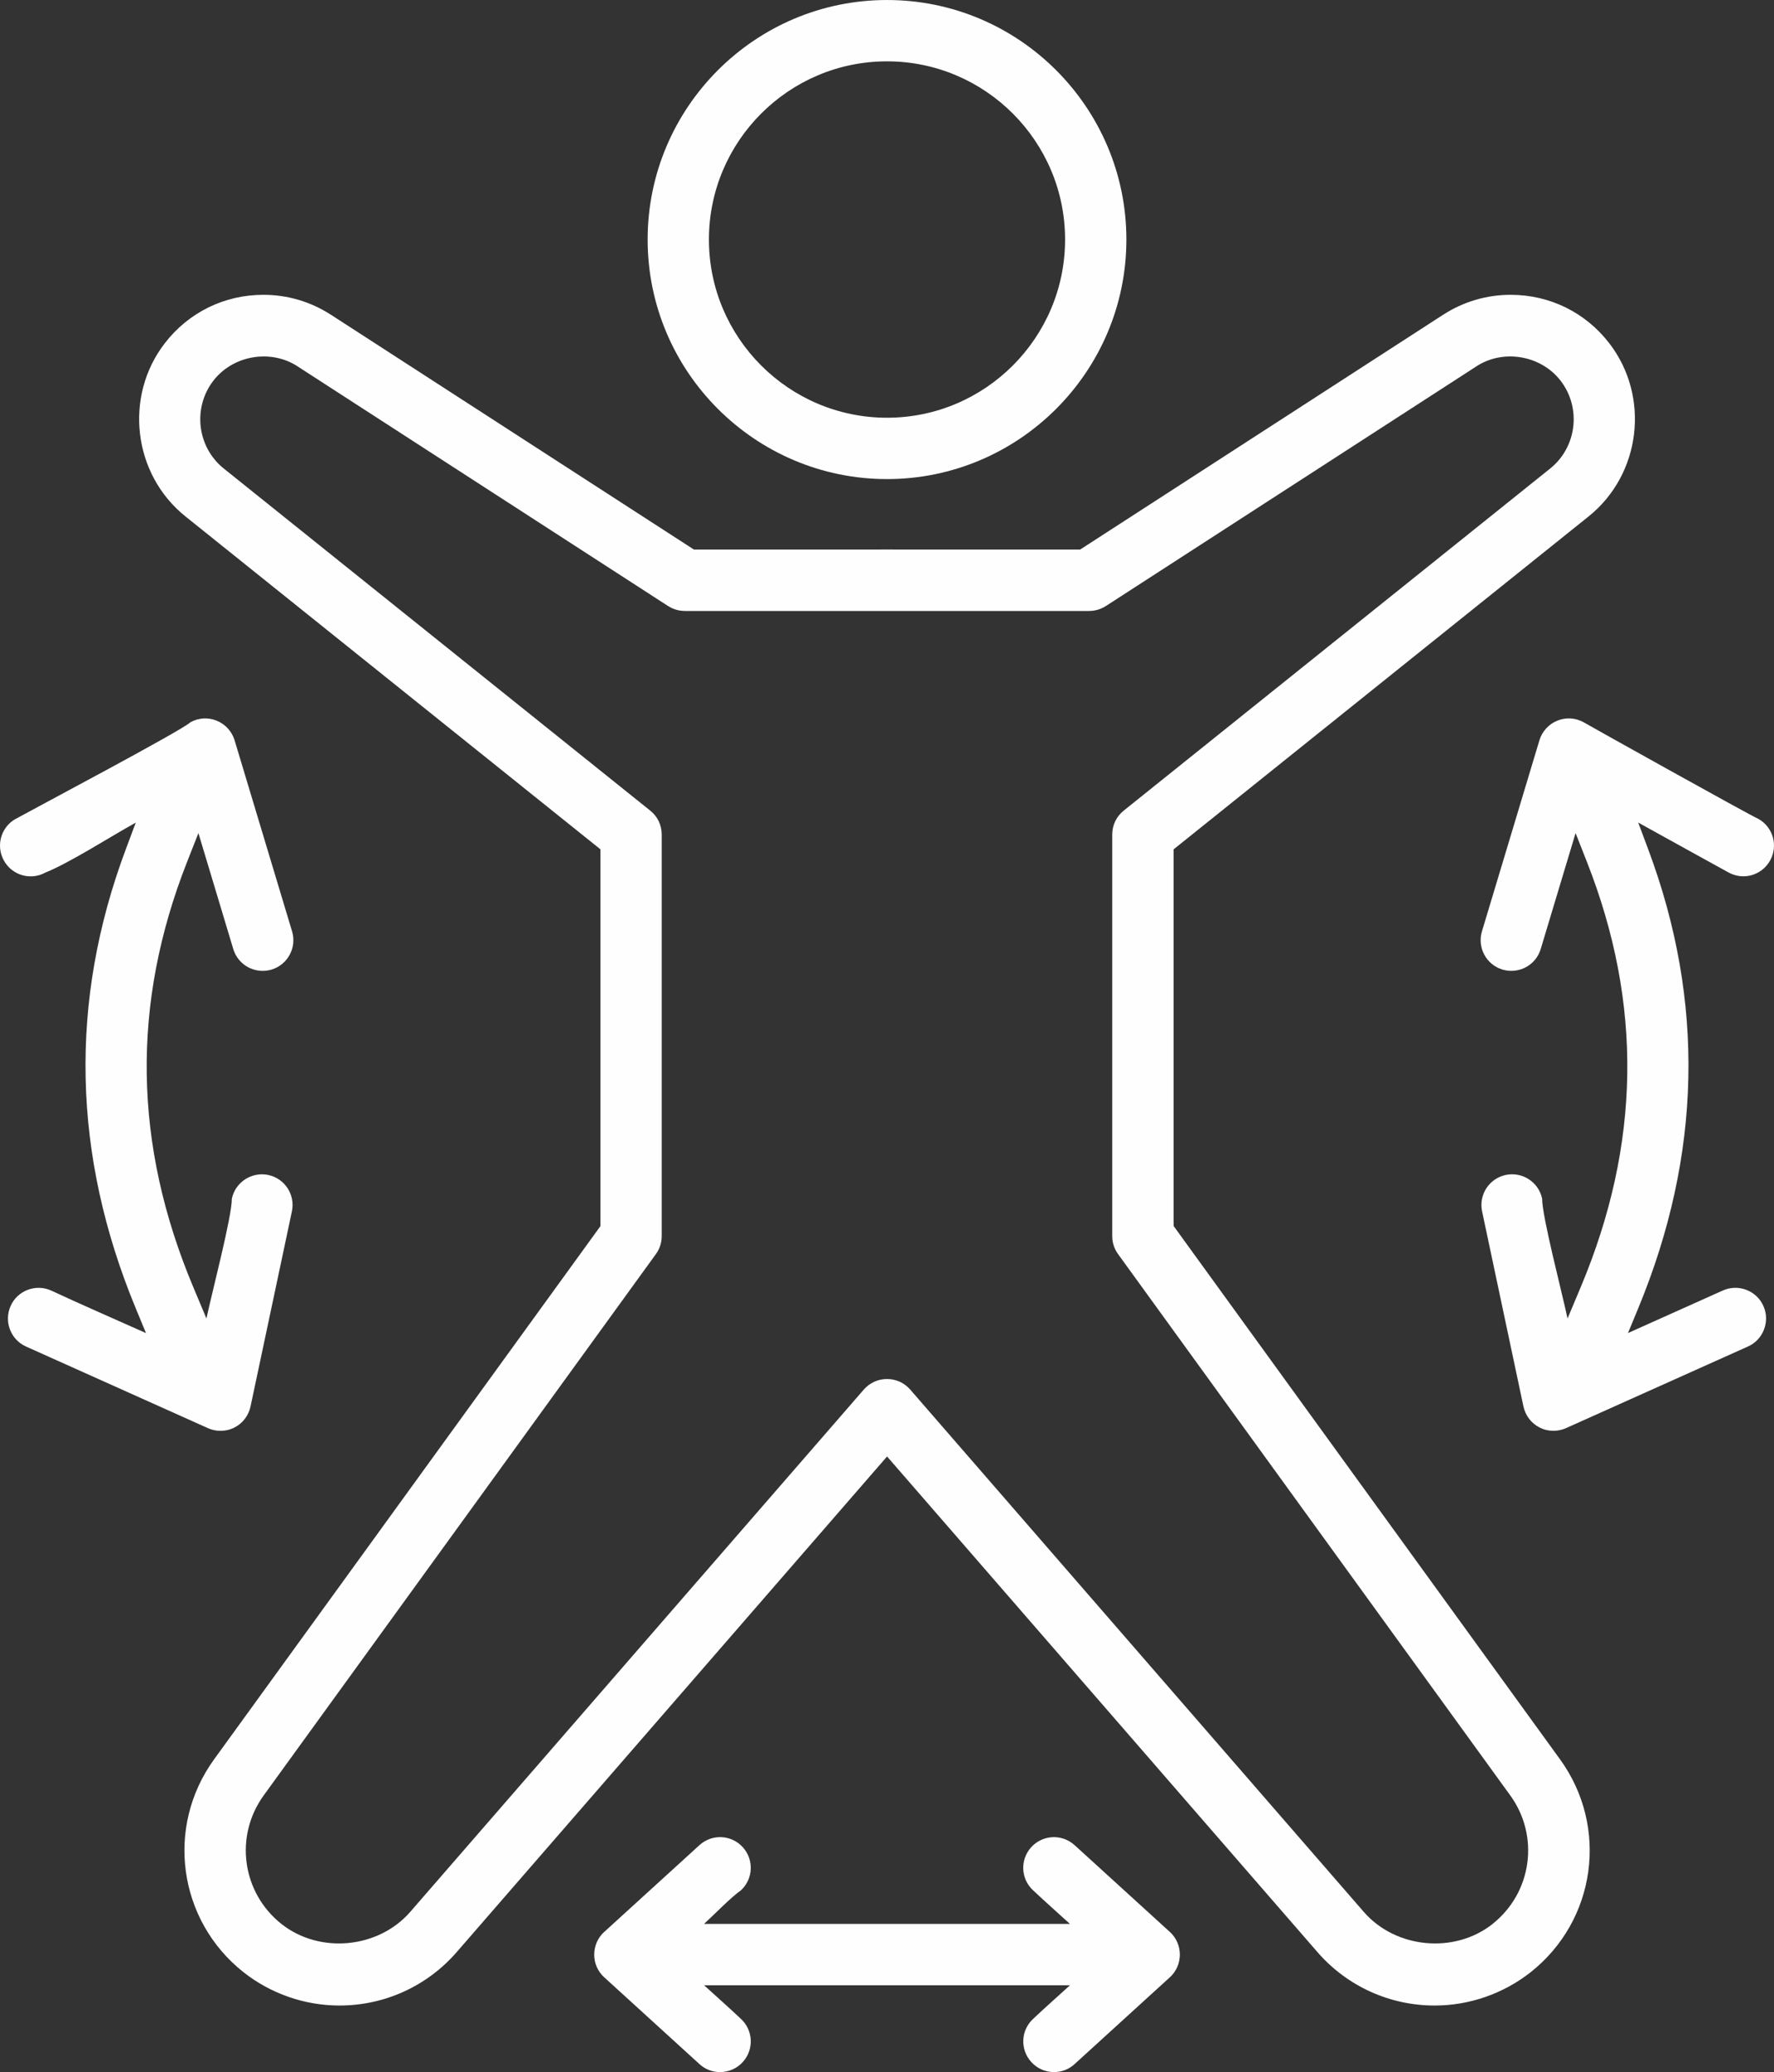 <?xml version="1.0" encoding="UTF-8"?>
<!DOCTYPE svg PUBLIC "-//W3C//DTD SVG 1.1//EN" "http://www.w3.org/Graphics/SVG/1.1/DTD/svg11.dtd">
<!-- Creator: CorelDRAW 2020 (64-Bit) -->
<svg xmlns="http://www.w3.org/2000/svg" xml:space="preserve" width="83.121mm" height="97.023mm" version="1.1" style="shape-rendering:geometricPrecision; text-rendering:geometricPrecision; image-rendering:optimizeQuality; fill-rule:evenodd; clip-rule:evenodd"
viewBox="0 0 4564.76 5328.2"
 xmlns:xlink="http://www.w3.org/1999/xlink"
 xmlns:xodm="http://www.corel.com/coreldraw/odm/2003">
 <rect x="0" y="0" width="4564.76" height="5328.2" fill="#333333" stroke="none"/>
 <defs>
  <style type="text/css">
   <![CDATA[
    .fil0 {fill:#FEFEFE;fill-rule:nonzero}
   ]]>
  </style>
 </defs>
 <g id="Capa_x0020_1">
  <g id="_2206454140432">
   <g id="_2151178394640">
    <path class="fil0" d="M3019.85 3143.96l0 -959.93 1067.78 -856.03c67.51,-54.08 107.3,-131.13 116.95,-211.74 9.65,-80.72 -10.79,-164.94 -63.57,-233.47 -30.63,-39.74 -69.02,-70.9 -112.21,-92.15 -43.14,-21.19 -91.34,-32.57 -141.65,-32.57 -31.01,0 -61.41,4.42 -90.48,12.99 -29.17,8.63 -57.1,21.41 -82.99,38.17l-0.11 0 -934.22 603.91c-331.28,0 -662.56,-0.21 -993.79,0l-934.22 -603.91 -0.11 0c-25.88,-16.72 -53.81,-29.55 -82.99,-38.17 -29.06,-8.57 -59.53,-12.99 -90.48,-12.99 -50.31,0 -98.51,11.32 -141.65,32.57 -43.19,21.24 -81.58,52.41 -112.21,92.15 -52.84,68.48 -73.22,152.76 -63.57,233.47 9.65,80.66 49.39,157.66 116.95,211.74l1067.78 856.03 0 968.77 -994.18 1371.24c-62.98,86.92 -86.16,190.39 -72.58,288.8 13.59,98.46 64.01,191.85 148.12,258.44 34.99,27.66 74.52,49.12 116.47,63.68 41.68,14.5 85.9,22.11 130.65,22.11 58.02,0 114.42,-12.46 165.64,-35.8 51.39,-23.4 97.81,-57.75 135.72,-101.32l1107.63 -1274.72 1107.68 1274.72c37.9,43.57 84.33,77.92 135.72,101.32 51.23,23.35 107.63,35.8 165.64,35.8 44.75,0 88.97,-7.6 130.65,-22.11 41.95,-14.61 81.47,-36.07 116.47,-63.68 84.12,-66.54 134.53,-159.93 148.12,-258.44 13.59,-98.41 -9.6,-201.87 -72.58,-288.8l-994.18 -1371.24 0 -8.84 -0.2 0zm820.66 1803.46c-49.07,38.77 -111.4,54.57 -171.52,48.9 -60.39,-5.66 -118.84,-32.89 -159.82,-80.07l-1167.2 -1343.25c-7.55,-8.63 -16.77,-15.42 -26.9,-20.01 -9.97,-4.53 -21.08,-6.96 -32.68,-6.96 -11.59,0 -22.7,2.43 -32.68,6.96 -10.19,4.63 -19.36,11.43 -26.9,20.01l-1167.21 1343.25c-40.98,47.12 -99.43,74.36 -159.76,80.07 -60.07,5.66 -122.4,-10.14 -171.52,-48.9 -50.85,-40.28 -81.36,-96.68 -89.56,-156.15 -8.25,-59.53 5.77,-122.13 43.79,-174.54l1009.17 -1391.94c4.9,-6.74 8.68,-14.18 11.21,-22 2.48,-7.71 3.77,-15.9 3.77,-24.32l0 -1032.46c0,-12.13 -2.7,-23.83 -7.71,-34.3 -5.01,-10.41 -12.4,-19.79 -21.79,-27.23l-1097.43 -879.76c-34.3,-27.45 -54.46,-66.48 -59.31,-107.3 -4.85,-40.76 5.61,-83.47 32.46,-118.36 25.12,-32.62 62.06,-53.27 101.26,-60.01 38.99,-6.68 80.56,0.32 115.28,22.81l-0.05 0.05 953.68 616.46 0.05 -0.05c6.47,4.15 13.43,7.33 20.6,9.49 7.06,2.1 14.61,3.18 22.32,3.18l0 0.11 1040.54 0 0 -0.11c7.77,0 15.26,-1.08 22.32,-3.18 7.17,-2.1 14.12,-5.28 20.6,-9.49l0.05 0.05 953.68 -616.46 -0.05 -0.05c34.72,-22.54 76.3,-29.55 115.28,-22.81 39.2,6.74 76.08,27.34 101.26,60.01 26.85,34.89 37.31,77.59 32.46,118.36 -4.85,40.82 -25.02,79.8 -59.31,107.3l-1097.43 879.76c-9.38,7.5 -16.77,16.88 -21.79,27.23 -5.01,10.41 -7.71,22.11 -7.71,34.3l0 1032.46c0,8.46 1.3,16.72 3.77,24.37 2.53,7.77 6.31,15.21 11.21,21.94l1009.17 1391.94c38.01,52.41 52.03,115.01 43.79,174.54 -8.19,59.48 -38.66,115.93 -89.56,156.15l0.15 0z"/>
    <path class="fil0" d="M2282.39 1231.91c169.79,0 323.79,-69.12 435.34,-180.63 111.56,-111.56 180.63,-265.56 180.63,-435.29 0,-169.79 -69.12,-323.79 -180.63,-435.35 -111.55,-111.56 -265.55,-180.63 -435.34,-180.63 -169.79,0 -323.79,69.07 -435.29,180.63 -111.56,111.56 -180.63,265.56 -180.63,435.35 0,169.79 69.07,323.79 180.63,435.29 111.56,111.56 265.56,180.63 435.29,180.63zm0 -1074.19c126.34,0 240.86,51.39 323.85,134.37 82.99,82.99 134.37,197.51 134.37,323.85 0,126.34 -51.38,240.86 -134.37,323.85 -82.99,82.99 -197.51,134.37 -323.85,134.37 -126.34,0 -240.86,-51.39 -323.85,-134.37 -82.99,-82.99 -134.37,-197.51 -134.37,-323.85 0,-126.34 51.39,-240.92 134.37,-323.85 82.99,-82.99 197.51,-134.37 323.85,-134.37z"/>
    <path class="fil0" d="M4554.89 2212.44c10.52,-19.14 12.35,-40.66 6.79,-59.96 -5.55,-19.25 -18.5,-36.39 -37.42,-46.96 -13.59,-4.63 -448.13,-247.01 -449.37,-248.3 -10.35,-5.77 -21.79,-9.06 -33.43,-9.76 -11.65,-0.7 -23.4,1.19 -34.35,5.72l-0.21 0.11c-10.94,4.42 -20.6,11.27 -28.41,19.84 -7.92,8.68 -13.91,19.03 -17.36,30.36l0.05 0 -147.9 491.32c-6.31,20.87 -3.5,42.32 6.04,60.12 9.49,17.68 25.72,31.81 46.43,38.12l0.32 0.11c3.61,1.08 7.44,1.94 11.38,2.48 3.67,0.54 7.55,0.81 11.48,0.81 17.25,0 33.75,-5.66 47.18,-15.63 13.05,-9.7 23.3,-23.61 28.36,-40.55l89.72 -298.02 29.01 73.6c72.14,183.06 106.71,364.77 103.96,546.74 -2.75,182.09 -42.76,363.91 -119.7,547.02l-33.97 80.77c-14.72,-69.45 -65.41,-261.51 -65.41,-308.31 -4.48,-21.19 -17.2,-38.61 -34.08,-49.61 -16.99,-11.05 -38.17,-15.63 -59.48,-11.21 -21.35,4.59 -38.88,17.31 -49.88,34.19 -11,16.93 -15.53,38.07 -11.05,59.42l106.44 501.78c2.53,11.7 7.6,22.59 14.72,31.87 7.06,9.17 16.12,16.82 26.69,22.16 5.77,2.91 11.59,5.07 17.41,6.47 5.72,1.35 11.92,2.05 18.44,2.05 5.66,0 11.21,-0.59 16.5,-1.72 5.45,-1.19 10.79,-2.91 15.85,-5.18l468.29 -209.96c19.74,-8.84 34.02,-24.97 41.19,-43.83 7.17,-18.87 7.23,-40.44 -1.67,-60.28l-0.16 -0.32c-8.84,-19.74 -24.97,-34.02 -43.83,-41.19 -18.87,-7.17 -40.44,-7.23 -60.28,1.67l-244.15 109.45 26.31 -63.57c81.47,-196.7 124.66,-394.16 128.98,-591.45 4.31,-196.26 -29.87,-392.64 -103.04,-588.31l-25.94 -69.34c77.48,42.81 154.91,85.84 232.5,128.38 19.14,10.52 40.6,12.3 59.85,6.74 19.25,-5.61 36.39,-18.5 46.91,-37.37l0.27 -0.54 0 0.1z"/>
    <path class="fil0" d="M568.49 3679.22c6.15,-0.05 11.97,-0.75 17.41,-2.05 5.82,-1.4 11.7,-3.56 17.41,-6.47 10.57,-5.34 19.63,-12.99 26.63,-22.16 7.12,-9.28 12.19,-20.17 14.72,-31.87l106.44 -501.78c4.53,-21.35 -0.05,-42.49 -11.05,-59.42 -11,-16.88 -28.47,-29.6 -49.88,-34.19 -21.24,-4.37 -42.49,0.21 -59.48,11.32 -16.88,11 -29.6,28.36 -34.08,49.5 0,46.86 -50.68,238.92 -65.41,308.31l-33.92 -80.77c-76.94,-183.11 -116.95,-364.93 -119.7,-547.02 -2.75,-181.97 31.81,-363.68 103.96,-546.74l29.01 -73.6 89.67 298.02c5.18,16.93 15.37,30.9 28.41,40.6 13.43,9.97 29.92,15.59 47.23,15.59 3.94,0 7.82,-0.27 11.48,-0.81l0.11 0c3.72,-0.54 7.39,-1.35 11,-2.37l0.27 -0.11c20.81,-6.26 37.15,-20.43 46.75,-38.23 9.54,-17.79 12.3,-39.25 6.04,-60.12l-147.9 -491.32 0.05 0c-3.45,-11.32 -9.43,-21.68 -17.36,-30.36 -7.82,-8.57 -17.47,-15.42 -28.41,-19.84l-0.21 -0.11c-10.94,-4.53 -22.75,-6.41 -34.35,-5.72 -11.59,0.7 -23.08,3.94 -33.43,9.76 -20.11,20.11 -391.84,216.6 -449.31,248.3l-0.05 -0.11c-18.98,10.52 -31.92,27.72 -37.48,47.07 -5.55,19.36 -3.77,40.87 6.79,60.01l0.21 0.48c10.52,18.87 27.66,31.81 46.96,37.42 19.25,5.55 40.66,3.83 59.74,-6.68 63.14,-25.45 165.43,-91.34 232.56,-128.44l-25.94 69.34c-73.17,195.67 -107.36,392.05 -103.04,588.31 4.31,197.29 47.5,394.69 128.98,591.4l26.31 63.57c-81.15,-36.39 -163.59,-71.88 -244.04,-109.45 -19.9,-8.9 -41.52,-8.9 -60.39,-1.72 -18.87,7.17 -34.99,21.52 -43.83,41.3l-0.11 0.27c-8.84,19.84 -8.84,41.41 -1.67,60.28 7.17,18.87 21.52,34.94 41.19,43.83l468.29 209.96c5.07,2.26 10.35,3.99 15.85,5.18 5.28,1.13 10.84,1.72 16.5,1.72l1.03 0 0.01 -0.11z"/>
    <path class="fil0" d="M2765.23 4744.84l-0.32 -0.27c-16.07,-14.61 -36.56,-21.35 -56.66,-20.43 -20.06,0.97 -39.79,9.49 -54.46,25.39l0.05 0.05 -0.38 0.38c-14.61,16.07 -21.35,36.56 -20.49,56.67 0.97,20.11 9.6,39.9 25.72,54.57 30.95,29.01 63.03,57.43 94.41,86l-941.49 0c24.32,-22.16 70.1,-69.34 94.47,-86 16.12,-14.72 24.75,-34.45 25.67,-54.46 0.92,-19.79 -5.55,-39.95 -19.68,-55.92l-0.86 -0.97c-14.72,-16.12 -34.51,-24.8 -54.62,-25.72 -19.74,-0.92 -39.85,5.55 -55.81,19.63l-246.04 224.04 -0.11 0c-8.14,7.33 -14.5,16.39 -18.92,26.37 -4.37,9.92 -6.74,20.81 -6.74,31.97 0,11.16 2.32,22.05 6.74,31.97 4.42,9.97 10.84,19.03 18.92,26.37l0.11 0 245.07 223.18c7.5,6.85 15.85,11.92 24.53,15.31 9.01,3.5 18.71,5.23 28.58,5.23 10.94,0 21.89,-2.26 31.97,-6.74 9.7,-4.31 18.77,-10.68 26.37,-19.09l0.11 -0.11c14.61,-16.07 21.35,-36.56 20.43,-56.67 -0.97,-20.11 -9.6,-39.9 -25.67,-54.57 -30.79,-29.06 -63.09,-57.48 -94.41,-86.05l941.49 0c-31.33,28.58 -63.68,56.99 -94.41,86.05 -16.12,14.67 -24.75,34.4 -25.67,54.46l0 0.11c-0.92,20.11 5.82,40.55 20.43,56.67l0.11 0.11c7.66,8.41 16.66,14.77 26.37,19.09 10.08,4.48 20.97,6.74 31.97,6.74 9.81,0 19.52,-1.72 28.58,-5.23 8.74,-3.4 17.09,-8.46 24.53,-15.31l245.07 -223.18 0.11 0c8.09,-7.33 14.5,-16.39 18.92,-26.37 4.37,-9.92 6.74,-20.81 6.74,-31.97 0,-11.16 -2.32,-22.05 -6.74,-31.97 -4.42,-9.97 -10.84,-19.03 -18.92,-26.37l-0.11 0 -244.85 -222.96 -0.09 -0.01z"/>
   </g>
  </g>
 </g>
</svg>
